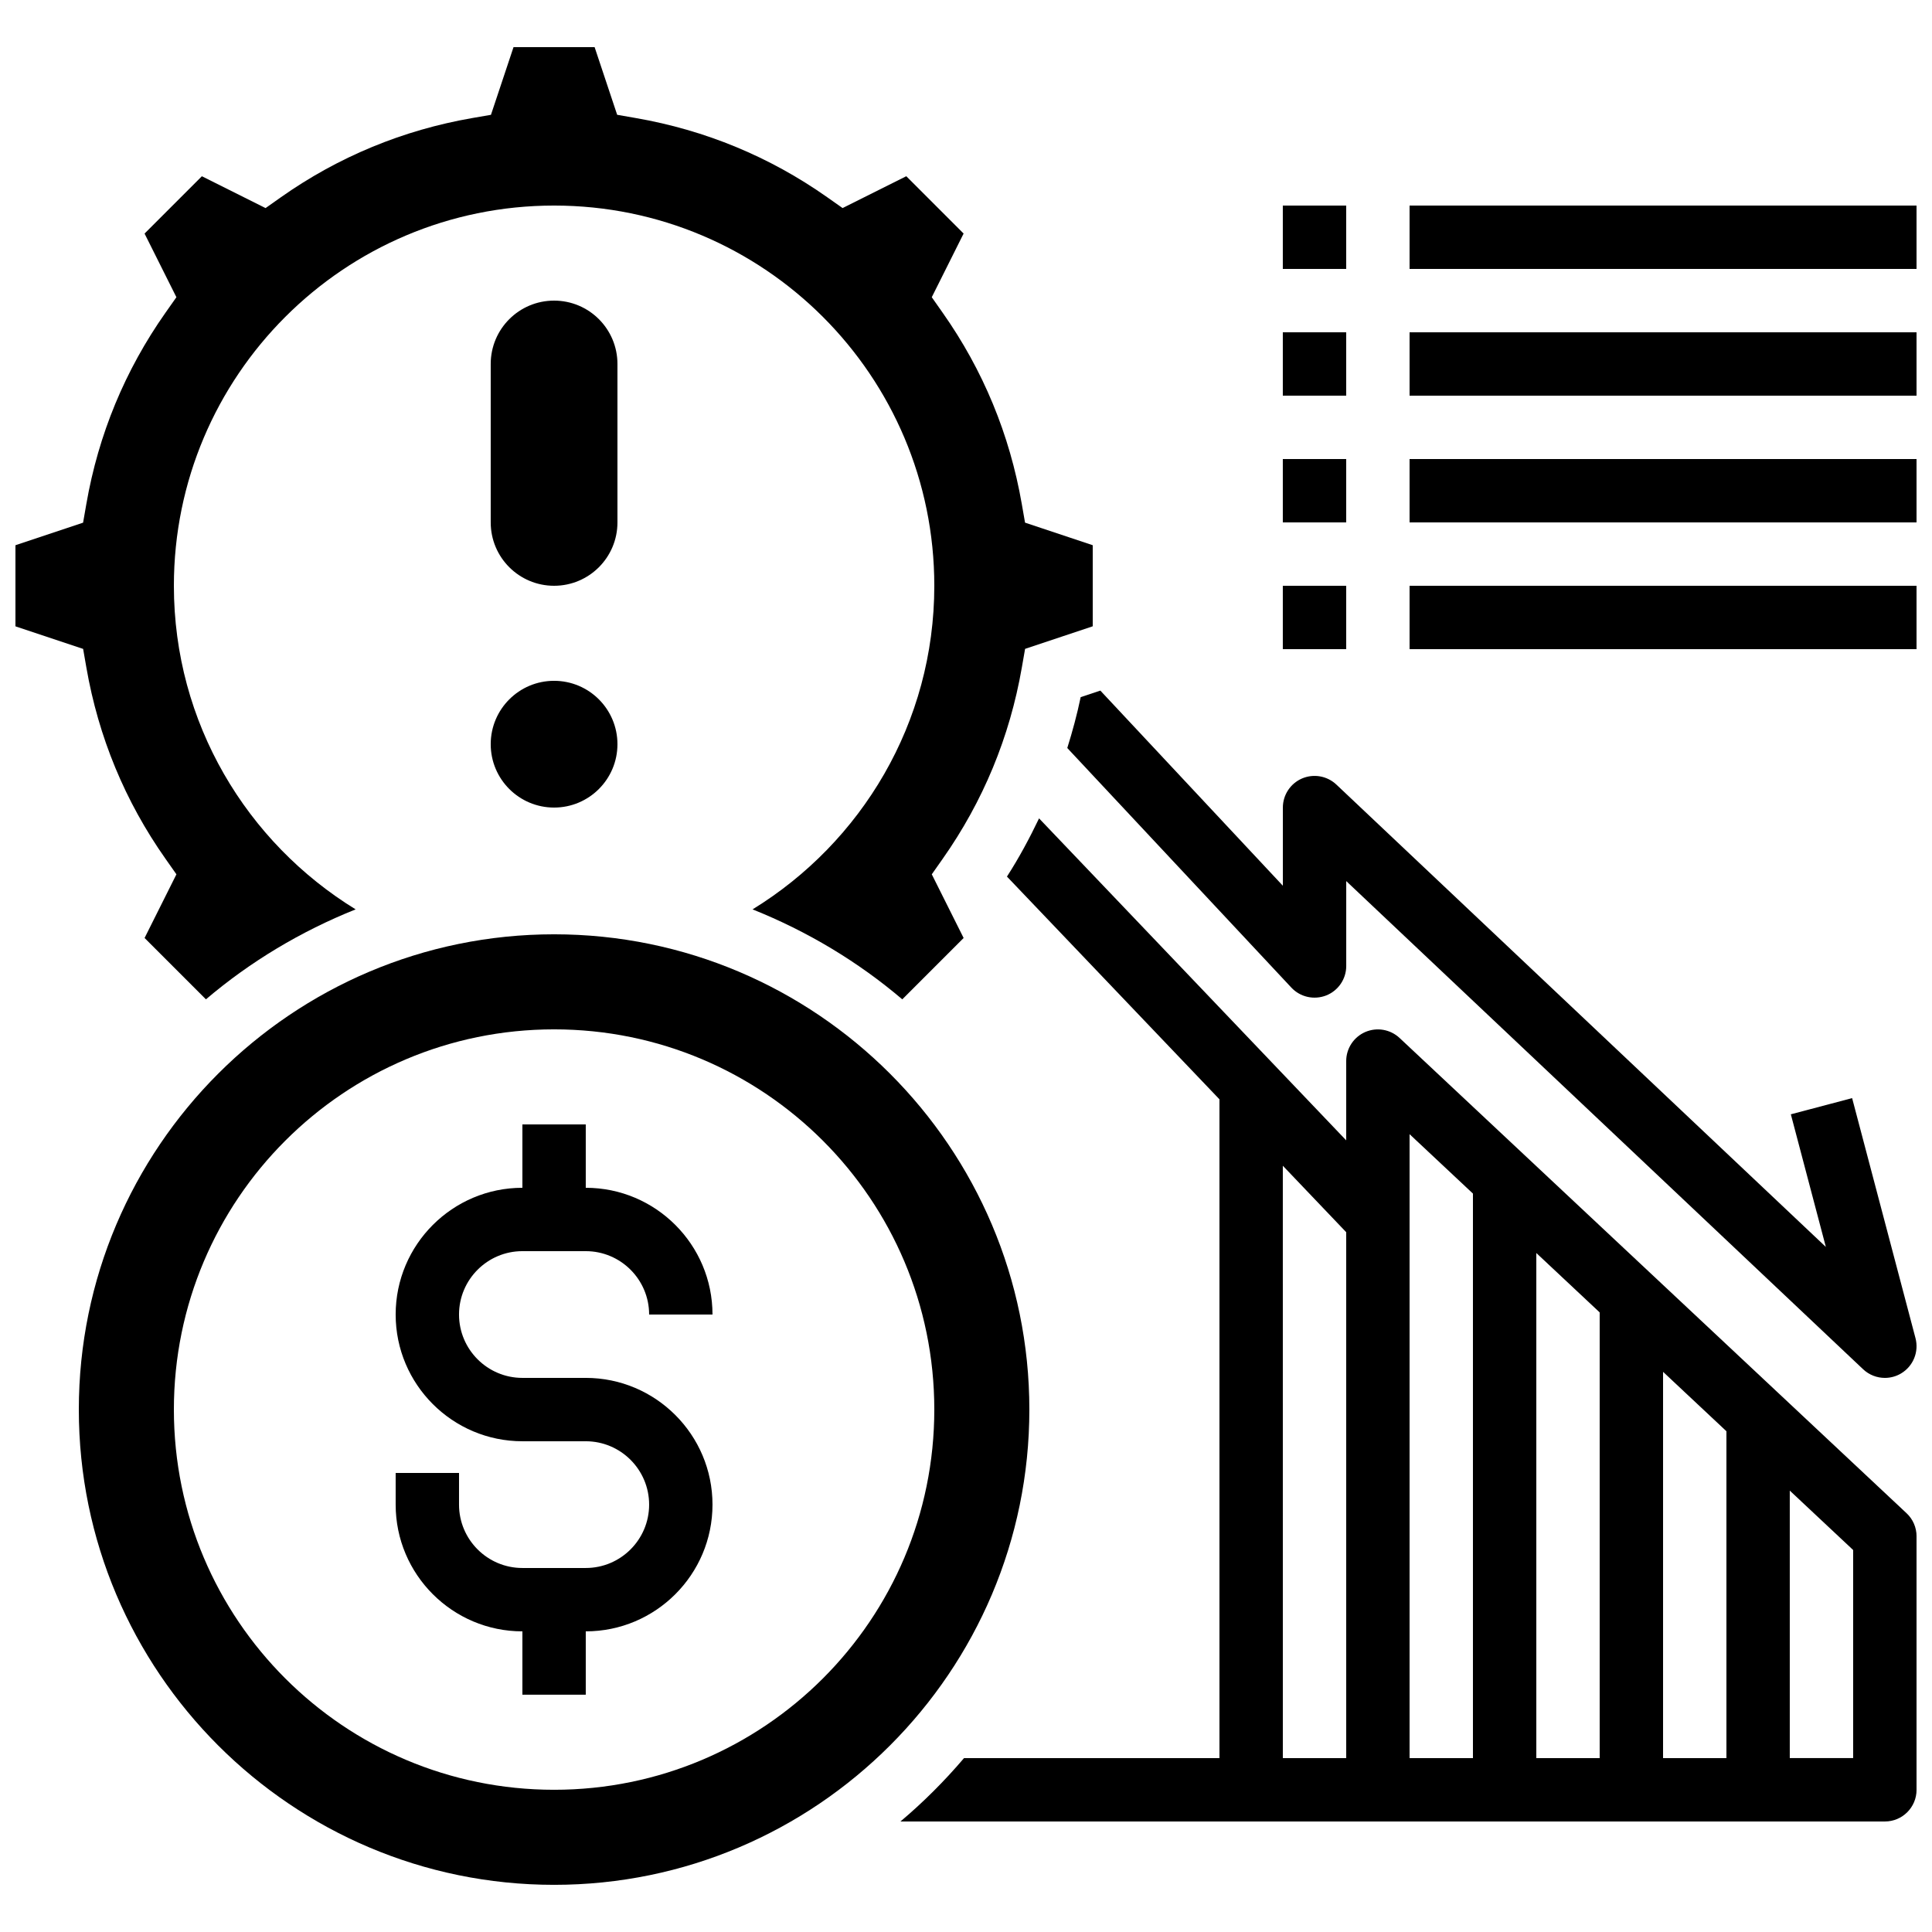 <?xml version="1.0" encoding="UTF-8"?>
<!-- Uploaded to: ICON Repo, www.svgrepo.com, Generator: ICON Repo Mixer Tools -->
<svg width="800px" height="800px" version="1.1" viewBox="144 144 512 512" xmlns="http://www.w3.org/2000/svg">
 <defs>
  <clipPath id="g">
   <path d="m426 327h225.9v183h-225.9z"/>
  </clipPath>
  <clipPath id="f">
   <path d="m382 360h269.9v267h-269.9z"/>
  </clipPath>
  <clipPath id="e">
   <path d="m148.09 156h285.91v253h-285.91z"/>
  </clipPath>
  <clipPath id="d">
   <path d="m517 198h134.9v18h-134.9z"/>
  </clipPath>
  <clipPath id="c">
   <path d="m517 232h134.9v17h-134.9z"/>
  </clipPath>
  <clipPath id="b">
   <path d="m517 265h134.9v18h-134.9z"/>
  </clipPath>
  <clipPath id="a">
   <path d="m517 299h134.9v18h-134.9z"/>
  </clipPath>
 </defs>
 <g clip-path="url(#g)">
  <path d="m426.84 342.23 59.391 63.504c2.352 2.512 6.012 3.324 9.219 2.074 3.207-1.266 5.316-4.356 5.316-7.805v-22.504l136.98 129.37c1.602 1.508 3.676 2.289 5.769 2.289 1.469 0 2.957-0.387 4.281-1.176 3.223-1.914 4.785-5.734 3.828-9.363l-16.793-63.605-16.238 4.289 9.277 35.148-129.73-122.54c-2.445-2.301-6.012-2.922-9.094-1.605-3.074 1.328-5.074 4.359-5.074 7.711v20.715l-48.367-51.715-5.215 1.738c-0.953 4.574-2.164 9.059-3.547 13.473z"/>
 </g>
 <g clip-path="url(#f)">
  <path d="m514.9 419.07c-2.445-2.285-6.004-2.906-9.086-1.578-3.066 1.328-5.055 4.359-5.055 7.699v21.016l-81.398-85.332c-2.535 5.281-5.297 10.453-8.508 15.426l56.316 59.027v174.59h-67.695c-5.148 6.047-10.773 11.68-16.844 16.793h260.88c4.637 0 8.398-3.762 8.398-8.398v-67.176c0-2.316-0.957-4.543-2.652-6.121zm69.828 88.48 16.793 15.742v86.629h-16.793zm-16.797 102.37h-16.793v-133.86l16.793 15.742zm-50.379-165.35 16.793 15.742v149.61h-16.793zm-33.59 8.363 16.793 17.609 0.004 139.38h-16.793zm151.14 156.98h-16.793v-70.887l16.793 15.742z"/>
 </g>
 <path d="m307.63 341.22c0 9.273-7.519 16.793-16.793 16.793-9.273 0-16.793-7.519-16.793-16.793 0-9.277 7.519-16.797 16.793-16.797 9.273 0 16.793 7.519 16.793 16.797"/>
 <path d="m307.63 240.46c0-9.277-7.516-16.793-16.793-16.793s-16.793 7.516-16.793 16.793v41.984c0 9.277 7.516 16.793 16.793 16.793s16.793-7.516 16.793-16.793z"/>
 <g clip-path="url(#e)">
  <path d="m166.89 320.9c3.199 18.422 10.254 35.484 20.977 50.699l2.887 4.106-8.438 16.871 16.258 16.258c11.746-9.984 25.148-18.027 39.676-23.84-28.855-17.711-48.168-49.426-48.168-85.758 0-55.645 45.117-100.76 100.76-100.76 55.645 0 100.76 45.117 100.76 100.76 0 36.332-19.312 68.047-48.164 85.758 14.527 5.812 27.938 13.855 39.676 23.84l16.258-16.258-8.438-16.871 2.887-4.106c10.715-15.223 17.777-32.277 20.977-50.699l0.863-4.945 17.926-5.981v-21.488l-17.938-5.981-0.863-4.945c-3.199-18.422-10.254-35.484-20.977-50.699l-2.879-4.098 8.438-16.871-15.191-15.191-16.879 8.438-4.098-2.887c-15.215-10.715-32.277-17.77-50.699-20.969l-4.945-0.863-5.977-17.93h-21.488l-5.981 17.938-4.934 0.852c-18.422 3.199-35.484 10.254-50.699 20.969l-4.098 2.894-16.879-8.438-15.188 15.191 8.438 16.867-2.891 4.106c-10.715 15.223-17.777 32.277-20.977 50.699l-0.863 4.945-17.926 5.981v21.488l17.938 5.981z"/>
 </g>
 <path d="m290.84 391.6c-69.449 0-125.95 56.504-125.95 125.95 0 69.449 56.504 125.95 125.95 125.95 69.449 0 125.95-56.504 125.95-125.95 0-69.449-56.504-125.95-125.95-125.95zm0 226.71c-55.645 0-100.76-45.117-100.76-100.76 0-55.645 45.117-100.76 100.76-100.76 55.645 0 100.76 45.117 100.76 100.76 0 55.645-45.117 100.76-100.76 100.76z"/>
 <path d="m282.44 475.57h16.793c9.262 0 16.793 7.531 16.793 16.793h16.793c0-18.523-15.062-33.586-33.586-33.586v-16.793h-16.793v16.793c-18.523 0-33.586 15.062-33.586 33.586 0 18.523 15.062 33.586 33.586 33.586h16.793c9.262 0 16.793 7.531 16.793 16.793 0 9.262-7.531 16.793-16.793 16.793h-16.793c-9.262 0-16.793-7.531-16.793-16.793v-8.398h-16.793v8.398c0 18.523 15.062 33.586 33.586 33.586v16.793h16.793v-16.793c18.523 0 33.586-15.062 33.586-33.586 0-18.523-15.062-33.586-33.586-33.586h-16.793c-9.262 0-16.793-7.531-16.793-16.793s7.531-16.793 16.793-16.793z"/>
 <path d="m483.96 198.48h16.793v16.793h-16.793z"/>
 <g clip-path="url(#d)">
  <path d="m517.55 198.48h134.35v16.793h-134.35z"/>
 </g>
 <path d="m483.96 232.06h16.793v16.793h-16.793z"/>
 <g clip-path="url(#c)">
  <path d="m517.55 232.06h134.35v16.793h-134.35z"/>
 </g>
 <path d="m483.96 265.65h16.793v16.793h-16.793z"/>
 <g clip-path="url(#b)">
  <path d="m517.55 265.65h134.35v16.793h-134.35z"/>
 </g>
 <path d="m483.96 299.24h16.793v16.793h-16.793z"/>
 <g clip-path="url(#a)">
  <path d="m517.55 299.24h134.35v16.793h-134.35z"/>
 </g>
</svg>